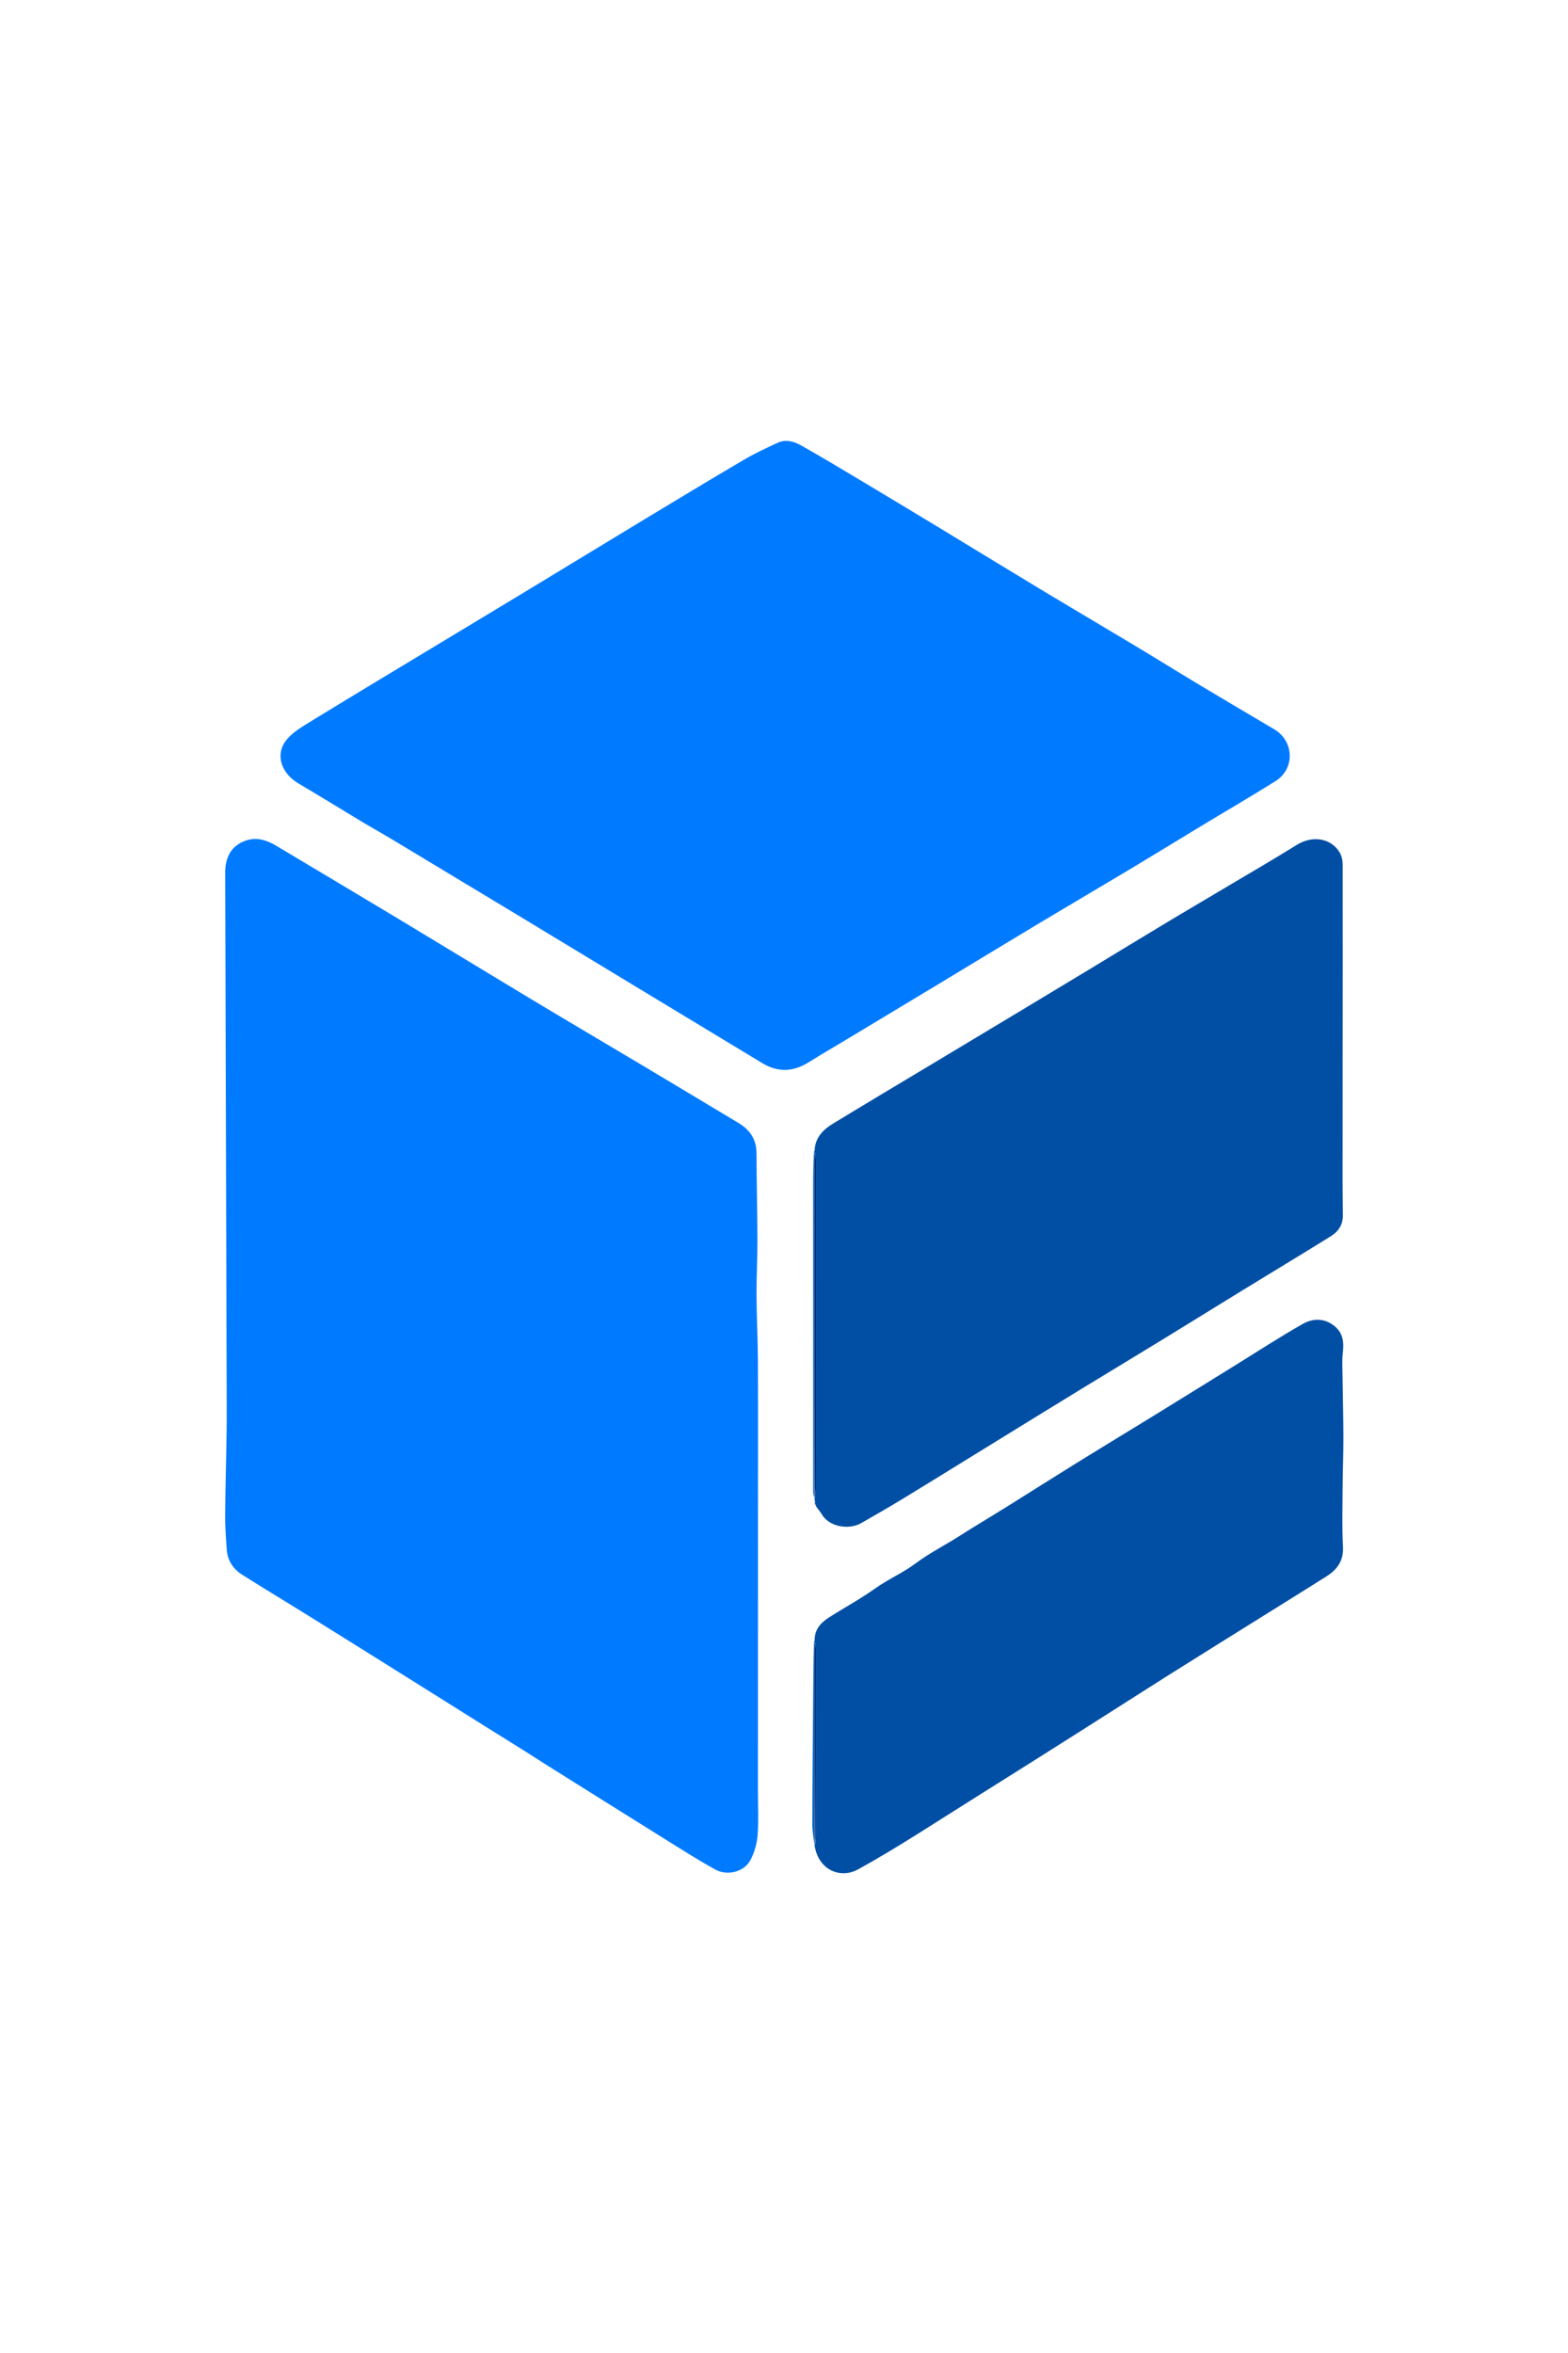 <svg version="1.1" id="Layer_1" xmlns="http://www.w3.org/2000/svg" xmlns:xlink="http://www.w3.org/1999/xlink" x="0px" y="0px"
	 width="100%" viewBox="0 0 1024 1536" enable-background="new 0 0 1024 1536" xml:space="preserve">
<path fill="transparent" opacity="1" stroke="none" 
	d="
M555,1537 
	C370,1537 185.5,1537 1,1537 
	C1,1025 1,513 1,1 
	C342.333,1 683.667,1 1025,1 
	C1025,513 1025,1025 1025,1537 
	C868.5,1537 712,1537 555,1537 
M532.042,1205.841 
	C534.881,1221.287 549.256,1226.458 560.396,1220.301 
	C586.792,1205.71 612.004,1188.967 637.61,1172.959 
	C661.165,1158.234 684.627,1143.361 708.097,1128.502 
	C726.701,1116.723 745.211,1104.797 763.841,1093.063 
	C784.927,1079.781 806.101,1066.64 827.238,1053.439 
	C840.244,1045.316 853.292,1037.258 866.243,1029.047 
	C873.315,1024.564 877.542,1018.779 877.046,1009.564 
	C876.351,996.681 876.737,983.734 876.816,970.815 
	C876.883,959.935 877.337,949.055 877.32,938.176 
	C877.298,925.235 876.924,912.295 876.769,899.354 
	C876.703,893.858 876.342,888.307 876.953,882.875 
	C877.688,876.332 877.206,870.513 871.865,865.956 
	C865.212,860.28 857.488,860.419 850.697,864.283 
	C835.231,873.084 820.301,882.825 805.155,892.188 
	C787.524,903.086 769.915,914.018 752.262,924.88 
	C736.112,934.818 719.874,944.613 703.753,954.599 
	C688.079,964.307 672.526,974.211 656.882,983.967 
	C646.915,990.183 636.786,996.141 626.901,1002.48 
	C617.337,1008.613 607.108,1013.711 598.005,1020.517 
	C589.656,1026.76 580.058,1030.849 571.568,1036.897 
	C561.878,1043.8 551.327,1049.483 541.285,1055.907 
	C535.856,1059.381 531.813,1063.97 531.246,1071.446 
	C531.164,1085.266 531.096,1099.085 530.998,1112.905 
	C530.814,1139.023 530.532,1165.142 530.492,1191.261 
	C530.485,1195.859 531.461,1200.458 532.042,1205.841 
M531.971,980.529 
	C532.103,981.353 532.236,982.176 532.856,983.617 
	C534.107,985.183 535.584,986.619 536.571,988.337 
	C541.5,996.916 554.475,998.782 562.351,994.289 
	C571.135,989.279 579.912,984.247 588.562,979.01 
	C602.546,970.544 616.426,961.906 630.346,953.334 
	C646.055,943.661 661.755,933.972 677.468,924.306 
	C687.76,917.975 698.054,911.649 708.372,905.361 
	C725.368,895.004 742.409,884.719 759.387,874.33 
	C776.792,863.679 794.125,852.911 811.522,842.246 
	C830.727,830.473 850.02,818.841 869.161,806.963 
	C873.971,803.978 877.018,799.533 876.963,793.502 
	C876.892,785.635 876.79,777.768 876.787,769.901 
	C876.777,743.699 876.802,717.497 876.821,691.295 
	C876.851,648.965 876.923,606.635 876.838,564.305 
	C876.833,561.669 876.198,558.69 874.866,556.463 
	C869.239,547.051 857.128,545.143 846.798,551.576 
	C839.185,556.318 831.488,560.928 823.777,565.509 
	C804.267,577.1 784.684,588.568 765.212,600.222 
	C747.213,610.994 729.328,621.959 711.376,632.81 
	C695.597,642.349 679.802,651.86 664.001,661.362 
	C645.832,672.289 627.65,683.195 609.472,694.108 
	C587.65,707.209 565.777,720.228 544.033,733.458 
	C537.487,737.44 532.282,742.677 531.271,751.055 
	C531.18,758.394 531.012,765.732 531.01,773.071 
	C530.99,839.943 530.991,906.815 531.042,973.687 
	C531.043,975.359 531.676,977.031 532.1,979.304 
	C532.131,979.504 532.162,979.705 531.971,980.529 
M344.427,1144.04 
	C347.982,1146.358 351.501,1148.732 355.096,1150.987 
	C381.335,1167.442 407.563,1183.915 433.851,1200.293 
	C444.917,1207.187 455.917,1214.231 467.334,1220.503 
	C474.495,1224.437 485.688,1222.485 490.132,1214.118 
	C492.712,1209.261 494.326,1203.476 494.753,1197.983 
	C495.492,1188.477 494.973,1178.872 494.975,1169.309 
	C494.983,1140.58 494.989,1111.85 494.992,1083.12 
	C494.996,1051.96 494.998,1020.799 495,989.639 
	C495.002,955.878 495.101,922.116 494.957,888.355 
	C494.897,874.102 494.125,859.851 494.049,845.597 
	C493.986,833.582 494.68,821.563 494.65,809.547 
	C494.602,790.637 494.099,771.728 494.049,752.817 
	C494.025,743.813 489.78,737.578 482.417,733.147 
	C460.675,720.063 438.901,707.031 417.109,694.032 
	C394.595,680.602 371.991,667.325 349.524,653.818 
	C318.803,635.349 288.208,616.669 257.494,598.187 
	C231.827,582.741 206.057,567.465 180.354,552.077 
	C174.511,548.578 168.227,546.484 161.593,548.396 
	C152.911,550.899 147.042,557.462 147.073,569.71 
	C147.356,680.335 147.693,790.96 148.006,901.585 
	C148.037,912.548 148.141,923.512 147.992,934.473 
	C147.747,952.584 147.179,970.69 147.044,988.801 
	C146.988,996.391 147.553,1003.996 148.086,1011.577 
	C148.59,1018.731 152.313,1024.273 158.206,1027.994 
	C174.09,1038.02 190.193,1047.698 206.137,1057.631 
	C233.657,1074.777 261.132,1091.997 288.608,1109.215 
	C306.992,1120.735 325.345,1132.305 344.427,1144.04 
M238.704,537.854 
	C244.76,541.375 250.861,544.822 256.865,548.431 
	C284.328,564.942 311.776,581.476 339.206,598.042 
	C365.047,613.65 390.853,629.318 416.684,644.943 
	C443.711,661.291 470.759,677.603 497.776,693.965 
	C507.977,700.143 517.951,699.781 527.997,693.499 
	C536.27,688.326 544.721,683.438 553.084,678.407 
	C572.327,666.831 591.573,655.259 610.802,643.657 
	C633.655,629.868 656.455,615.99 679.344,602.26 
	C698.876,590.544 718.536,579.041 738.075,567.335 
	C753.434,558.133 768.679,548.741 784.002,539.481 
	C800.317,529.621 816.806,520.042 832.955,509.918 
	C845.856,501.829 845.185,483.766 832.082,476.023 
	C815.807,466.404 799.518,456.808 783.306,447.084 
	C769.495,438.801 755.828,430.279 742.021,421.99 
	C720.937,409.331 699.744,396.854 678.678,384.166 
	C657.171,371.213 635.777,358.07 614.302,345.063 
	C596.916,334.533 579.508,324.039 562.061,313.611 
	C549.074,305.85 536.108,298.043 522.924,290.629 
	C518.365,288.065 513.013,286.669 507.862,289.037 
	C500.394,292.47 492.905,295.964 485.831,300.122 
	C463.781,313.085 441.89,326.32 419.996,339.546 
	C393.778,355.383 367.633,371.341 341.432,387.205 
	C321.3,399.396 301.124,411.516 280.976,423.681 
	C254.305,439.784 227.574,455.788 201.034,472.105 
	C195.655,475.412 189.808,479.071 186.293,484.059 
	C179.558,493.617 184.492,505.228 194.572,511.209 
	C209.137,519.851 223.587,528.685 238.704,537.854 
z"/>
<path fill="#007AFF" opacity="1" stroke="none" 
	d="
M344.07,1143.946 
	C325.345,1132.305 306.992,1120.735 288.608,1109.215 
	C261.132,1091.997 233.657,1074.777 206.137,1057.631 
	C190.193,1047.698 174.09,1038.02 158.206,1027.994 
	C152.313,1024.273 148.59,1018.731 148.086,1011.577 
	C147.553,1003.996 146.988,996.391 147.044,988.801 
	C147.179,970.69 147.747,952.584 147.992,934.473 
	C148.141,923.512 148.037,912.548 148.006,901.585 
	C147.693,790.96 147.356,680.335 147.073,569.71 
	C147.042,557.462 152.911,550.899 161.593,548.396 
	C168.227,546.484 174.511,548.578 180.354,552.077 
	C206.057,567.465 231.827,582.741 257.494,598.187 
	C288.208,616.669 318.803,635.349 349.524,653.818 
	C371.991,667.325 394.595,680.602 417.109,694.032 
	C438.901,707.031 460.675,720.063 482.417,733.147 
	C489.78,737.578 494.025,743.813 494.049,752.817 
	C494.099,771.728 494.602,790.637 494.65,809.547 
	C494.68,821.563 493.986,833.582 494.049,845.597 
	C494.125,859.851 494.897,874.102 494.957,888.355 
	C495.101,922.116 495.002,955.878 495,989.639 
	C494.998,1020.799 494.996,1051.96 494.992,1083.12 
	C494.989,1111.85 494.983,1140.58 494.975,1169.309 
	C494.973,1178.872 495.492,1188.477 494.753,1197.983 
	C494.326,1203.476 492.712,1209.261 490.132,1214.118 
	C485.688,1222.485 474.495,1224.437 467.334,1220.503 
	C455.917,1214.231 444.917,1207.187 433.851,1200.293 
	C407.563,1183.915 381.335,1167.442 355.096,1150.987 
	C351.501,1148.732 347.982,1146.358 344.07,1143.946 
z"/>
<path fill="#007AFF" opacity="1" stroke="none" 
	d="
M238.395,537.646 
	C223.587,528.685 209.137,519.851 194.572,511.209 
	C184.492,505.228 179.558,493.617 186.293,484.059 
	C189.808,479.071 195.655,475.412 201.034,472.105 
	C227.574,455.788 254.305,439.784 280.976,423.681 
	C301.124,411.516 321.3,399.396 341.432,387.205 
	C367.633,371.341 393.778,355.383 419.996,339.546 
	C441.89,326.32 463.781,313.085 485.831,300.122 
	C492.905,295.964 500.394,292.47 507.862,289.037 
	C513.013,286.669 518.365,288.065 522.924,290.629 
	C536.108,298.043 549.074,305.85 562.061,313.611 
	C579.508,324.039 596.916,334.533 614.302,345.063 
	C635.777,358.07 657.171,371.213 678.678,384.166 
	C699.744,396.854 720.937,409.331 742.021,421.99 
	C755.828,430.279 769.495,438.801 783.306,447.084 
	C799.518,456.808 815.807,466.404 832.082,476.023 
	C845.185,483.766 845.856,501.829 832.955,509.918 
	C816.806,520.042 800.317,529.621 784.002,539.481 
	C768.679,548.741 753.434,558.133 738.075,567.335 
	C718.536,579.041 698.876,590.544 679.344,602.26 
	C656.455,615.99 633.655,629.868 610.802,643.657 
	C591.573,655.259 572.327,666.831 553.084,678.407 
	C544.721,683.438 536.27,688.326 527.997,693.499 
	C517.951,699.781 507.977,700.143 497.776,693.965 
	C470.759,677.603 443.711,661.291 416.684,644.943 
	C390.853,629.318 365.047,613.65 339.206,598.042 
	C311.776,581.476 284.328,564.942 256.865,548.431 
	C250.861,544.822 244.76,541.375 238.395,537.646 
z"/>
<path fill="#004FA4" opacity="1" stroke="none" 
	d="
M531.999,751.096 
	C532.282,742.677 537.487,737.44 544.033,733.458 
	C565.777,720.228 587.65,707.209 609.472,694.108 
	C627.65,683.195 645.832,672.289 664.001,661.362 
	C679.802,651.86 695.597,642.349 711.376,632.81 
	C729.328,621.959 747.213,610.994 765.212,600.222 
	C784.684,588.568 804.267,577.1 823.777,565.509 
	C831.488,560.928 839.185,556.318 846.798,551.576 
	C857.128,545.143 869.239,547.051 874.866,556.463 
	C876.198,558.69 876.833,561.669 876.838,564.305 
	C876.923,606.635 876.851,648.965 876.821,691.295 
	C876.802,717.497 876.777,743.699 876.787,769.901 
	C876.79,777.768 876.892,785.635 876.963,793.502 
	C877.018,799.533 873.971,803.978 869.161,806.963 
	C850.02,818.841 830.727,830.473 811.522,842.246 
	C794.125,852.911 776.792,863.679 759.387,874.33 
	C742.409,884.719 725.368,895.004 708.372,905.361 
	C698.054,911.649 687.76,917.975 677.468,924.306 
	C661.755,933.972 646.055,943.661 630.346,953.334 
	C616.426,961.906 602.546,970.544 588.562,979.01 
	C579.912,984.247 571.135,989.279 562.351,994.289 
	C554.475,998.782 541.5,996.916 536.571,988.337 
	C535.584,986.619 534.107,985.183 532.88,983.144 
	C532.667,981.749 532.43,980.827 532.193,979.905 
	C532.162,979.705 532.131,979.504 532.007,978.896 
	C531.914,978.487 531.928,978.251 532.153,977.874 
	C532.559,975.522 532.898,973.549 532.899,971.575 
	C532.937,900.177 532.95,828.78 532.916,757.383 
	C532.915,755.622 532.354,753.861 532.026,751.85 
	C531.998,751.432 531.998,751.264 531.999,751.096 
z"/>
<path fill="#004FA4" opacity="1" stroke="none" 
	d="
M532.002,1071.022 
	C531.813,1063.97 535.856,1059.381 541.285,1055.907 
	C551.327,1049.483 561.878,1043.8 571.568,1036.897 
	C580.058,1030.849 589.656,1026.76 598.005,1020.517 
	C607.108,1013.711 617.337,1008.613 626.901,1002.48 
	C636.786,996.141 646.915,990.183 656.882,983.967 
	C672.526,974.211 688.079,964.307 703.753,954.599 
	C719.874,944.613 736.112,934.818 752.262,924.88 
	C769.915,914.018 787.524,903.086 805.155,892.188 
	C820.301,882.825 835.231,873.084 850.697,864.283 
	C857.488,860.419 865.212,860.28 871.865,865.956 
	C877.206,870.513 877.688,876.332 876.953,882.875 
	C876.342,888.307 876.703,893.858 876.769,899.354 
	C876.924,912.295 877.298,925.235 877.32,938.176 
	C877.337,949.055 876.883,959.935 876.816,970.815 
	C876.737,983.734 876.351,996.681 877.046,1009.564 
	C877.542,1018.779 873.315,1024.564 866.243,1029.047 
	C853.292,1037.258 840.244,1045.316 827.238,1053.439 
	C806.101,1066.64 784.927,1079.781 763.841,1093.063 
	C745.211,1104.797 726.701,1116.723 708.097,1128.502 
	C684.627,1143.361 661.165,1158.234 637.61,1172.959 
	C612.004,1188.967 586.792,1205.71 560.396,1220.301 
	C549.256,1226.458 534.881,1221.287 532.045,1205.138 
	C532.07,1204.228 532.092,1204.021 532.323,1203.477 
	C532.672,1201.827 532.933,1200.512 532.934,1199.198 
	C532.952,1158.3 532.953,1117.402 532.906,1076.504 
	C532.905,1075.067 532.381,1073.631 532.063,1071.902 
	C532.018,1071.414 532.01,1071.218 532.002,1071.022 
z"/>
<path fill="#0565CB" opacity="1" stroke="none" 
	d="
M531.928,978.251 
	C531.928,978.251 531.914,978.487 531.964,978.595 
	C531.676,977.031 531.043,975.359 531.042,973.687 
	C530.991,906.815 530.99,839.943 531.01,773.071 
	C531.012,765.732 531.18,758.394 531.635,751.076 
	C531.998,751.264 531.998,751.432 532.02,752.309 
	C532.025,780.32 532.004,807.622 531.991,834.923 
	C531.967,882.699 531.949,930.475 531.928,978.251 
z"/>
<path fill="#0363C6" opacity="1" stroke="none" 
	d="
M531.624,1071.234 
	C532.01,1071.218 532.018,1071.414 532.052,1072.352 
	C532.09,1116.667 532.102,1160.24 532.114,1203.813 
	C532.092,1204.021 532.07,1204.228 532.015,1204.746 
	C531.461,1200.458 530.485,1195.859 530.492,1191.261 
	C530.532,1165.142 530.814,1139.023 530.998,1112.905 
	C531.096,1099.085 531.164,1085.266 531.624,1071.234 
z"/>
<path fill="#002969" opacity="1" stroke="none" 
	d="
M532.082,980.217 
	C532.43,980.827 532.667,981.749 532.636,982.835 
	C532.236,982.176 532.103,981.353 532.082,980.217 
z"/>
<path fill="#002969" opacity="1" stroke="none" 
	d="
M532.153,977.874 
	C531.949,930.475 531.967,882.699 531.991,834.923 
	C532.004,807.622 532.025,780.32 532.049,752.559 
	C532.354,753.861 532.915,755.622 532.916,757.383 
	C532.95,828.78 532.937,900.177 532.899,971.575 
	C532.898,973.549 532.559,975.522 532.153,977.874 
z"/>
<path fill="#002969" opacity="1" stroke="none" 
	d="
M532.323,1203.477 
	C532.102,1160.24 532.09,1116.667 532.089,1072.644 
	C532.381,1073.631 532.905,1075.067 532.906,1076.504 
	C532.953,1117.402 532.952,1158.3 532.934,1199.198 
	C532.933,1200.512 532.672,1201.827 532.323,1203.477 
z"/>
</svg>